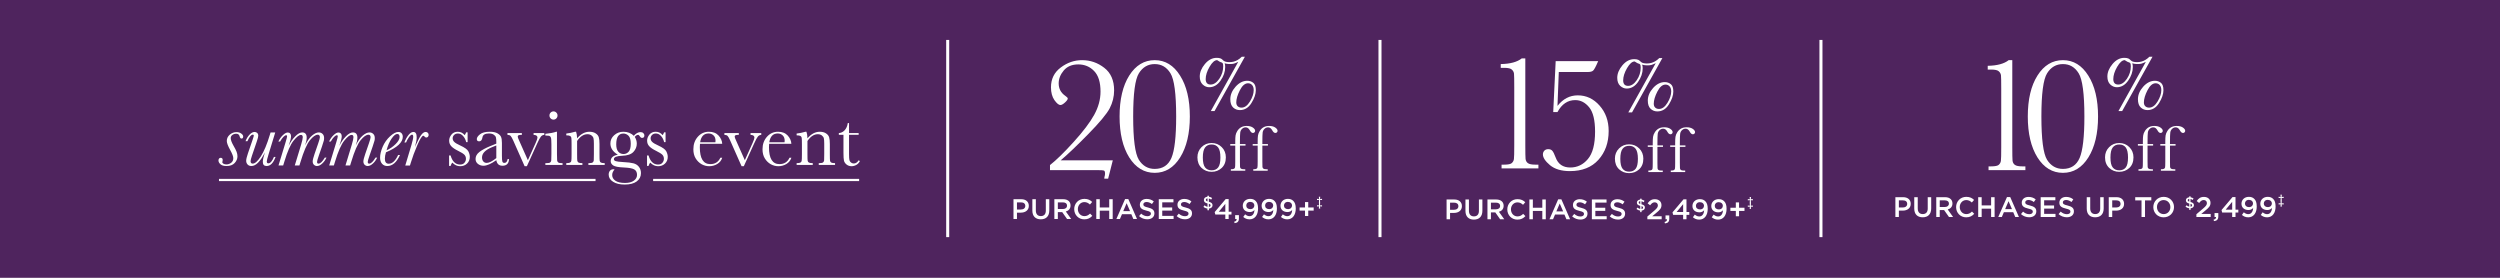 <svg width="1440" height="160" viewBox="0 0 1440 160" fill="none" xmlns="http://www.w3.org/2000/svg">
<rect width="1440" height="160" fill="#4F245E"/>
<path d="M833.23 126.312V114.906H837.727C840.4 114.906 842.062 116.421 842.062 118.719V118.751C842.062 121.31 840.009 122.646 837.499 122.646H835.234V126.312H833.23ZM835.234 120.837H837.564C839.08 120.837 840.025 119.99 840.025 118.8V118.768C840.025 117.431 839.063 116.731 837.564 116.731H835.234V120.837ZM848.954 126.492C845.989 126.492 844.098 124.781 844.098 121.473V114.906H846.103V121.391C846.103 123.51 847.194 124.634 848.987 124.634C850.763 124.634 851.855 123.575 851.855 121.473V114.906H853.859V121.375C853.859 124.781 851.936 126.492 848.954 126.492ZM856.773 126.312V114.906H861.858C863.292 114.906 864.416 115.329 865.149 116.046C865.752 116.666 866.094 117.513 866.094 118.507V118.54C866.094 120.414 864.97 121.538 863.389 121.994L866.469 126.312H864.09L861.287 122.336H858.778V126.312H856.773ZM858.778 120.56H861.711C863.145 120.56 864.057 119.811 864.057 118.654V118.621C864.057 117.399 863.178 116.731 861.695 116.731H858.778V120.56ZM874.008 126.508C870.668 126.508 868.207 123.917 868.207 120.642V120.609C868.207 117.366 870.635 114.71 874.074 114.71C876.192 114.71 877.463 115.443 878.555 116.486L877.267 117.969C876.339 117.122 875.377 116.568 874.057 116.568C871.906 116.568 870.309 118.344 870.309 120.577V120.609C870.309 122.842 871.89 124.65 874.074 124.65C875.475 124.65 876.371 124.096 877.349 123.184L878.636 124.487C877.447 125.726 876.143 126.508 874.008 126.508ZM880.922 126.312V114.906H882.926V119.648H888.369V114.906H890.373V126.312H888.369V121.505H882.926V126.312H880.922ZM892.488 126.312L897.507 114.824H899.364L904.383 126.312H902.265L901.108 123.559H895.714L894.541 126.312H892.488ZM896.448 121.782H900.375L898.403 117.22L896.448 121.782ZM910.32 126.475C908.576 126.475 906.93 125.873 905.562 124.65L906.767 123.216C907.859 124.162 908.967 124.699 910.369 124.699C911.607 124.699 912.389 124.113 912.389 123.265V123.233C912.389 122.418 911.933 121.978 909.815 121.489C907.387 120.902 906.018 120.185 906.018 118.083V118.051C906.018 116.095 907.647 114.743 909.912 114.743C911.575 114.743 912.894 115.248 914.051 116.177L912.976 117.692C911.949 116.926 910.923 116.519 909.88 116.519C908.707 116.519 908.022 117.122 908.022 117.871V117.904C908.022 118.784 908.544 119.175 910.743 119.697C913.155 120.283 914.394 121.147 914.394 123.037V123.07C914.394 125.204 912.715 126.475 910.32 126.475ZM916.914 126.312V114.906H925.371V116.698H918.918V119.664H924.638V121.473H918.918V124.52H925.452V126.312H916.914ZM931.986 126.475C930.242 126.475 928.596 125.873 927.227 124.65L928.433 123.216C929.525 124.162 930.633 124.699 932.035 124.699C933.273 124.699 934.055 124.113 934.055 123.265V123.233C934.055 122.418 933.599 121.978 931.481 121.489C929.053 120.902 927.684 120.185 927.684 118.083V118.051C927.684 116.095 929.313 114.743 931.578 114.743C933.24 114.743 934.56 115.248 935.717 116.177L934.642 117.692C933.615 116.926 932.589 116.519 931.546 116.519C930.372 116.519 929.688 117.122 929.688 117.871V117.904C929.688 118.784 930.209 119.175 932.409 119.697C934.821 120.283 936.06 121.147 936.06 123.037V123.07C936.06 125.204 934.381 126.475 931.986 126.475ZM947.246 115.665L946.737 116.519C946.338 116.228 945.92 116.02 945.502 115.929V117.672C946.882 118.017 947.473 118.562 947.473 119.533V119.551C947.473 120.541 946.692 121.204 945.539 121.312V122.202H944.749V121.294C943.959 121.204 943.215 120.886 942.606 120.396L943.187 119.56C943.705 119.987 944.195 120.259 944.785 120.359V118.571C943.46 118.235 942.842 117.735 942.842 116.71V116.7C942.842 115.72 943.614 115.057 944.749 114.957V114.431H945.539V114.975C946.192 115.057 946.737 115.293 947.246 115.665ZM946.401 119.597C946.401 119.197 946.202 118.952 945.502 118.743V120.396C946.083 120.332 946.401 120.051 946.401 119.615V119.597ZM943.914 116.637C943.914 117.018 944.086 117.263 944.785 117.481V115.874C944.204 115.929 943.914 116.237 943.914 116.628V116.637ZM948.876 126.312V124.732L952.803 121.391C954.351 120.055 954.938 119.338 954.938 118.311C954.938 117.203 954.139 116.535 953.096 116.535C952.053 116.535 951.336 117.106 950.473 118.246L949.039 117.122C950.13 115.606 951.206 114.743 953.243 114.743C955.475 114.743 957.007 116.112 957.007 118.148V118.181C957.007 119.99 956.062 120.951 954.041 122.597L951.695 124.553H957.121V126.312H948.876ZM959 128.692L958.788 127.844C959.782 127.649 960.254 127.144 960.189 126.312H959.342V124.064H961.509V125.97C961.509 127.779 960.646 128.545 959 128.692ZM969.487 126.312V123.754H963.734L963.36 122.32L969.699 114.824H971.41V122.108H973.039V123.754H971.41V126.312H969.487ZM965.739 122.108H969.487V117.594L965.739 122.108ZM978.806 124.683C980.81 124.683 981.543 122.613 981.576 121.098C980.94 121.848 980.06 122.304 978.887 122.304C976.459 122.304 974.846 120.886 974.846 118.686V118.654C974.846 116.421 976.573 114.71 979.099 114.71C980.533 114.71 981.462 115.118 982.277 115.932C983.108 116.763 983.645 118.018 983.645 120.267V120.299C983.645 123.966 981.837 126.508 978.757 126.508C977.176 126.508 976.068 125.938 975.107 125.139L976.198 123.607C977.062 124.324 977.828 124.683 978.806 124.683ZM979.18 120.625C980.631 120.625 981.494 119.68 981.494 118.572V118.54C981.494 117.35 980.566 116.454 979.115 116.454C977.698 116.454 976.85 117.383 976.85 118.572V118.605C976.85 119.778 977.763 120.625 979.18 120.625ZM989.663 124.683C991.667 124.683 992.4 122.613 992.433 121.098C991.797 121.848 990.917 122.304 989.744 122.304C987.316 122.304 985.703 120.886 985.703 118.686V118.654C985.703 116.421 987.43 114.71 989.956 114.71C991.39 114.71 992.319 115.118 993.133 115.932C993.965 116.763 994.502 118.018 994.502 120.267V120.299C994.502 123.966 992.693 126.508 989.614 126.508C988.033 126.508 986.925 125.938 985.963 125.139L987.055 123.607C987.919 124.324 988.685 124.683 989.663 124.683ZM990.037 120.625C991.488 120.625 992.351 119.68 992.351 118.572V118.54C992.351 117.35 991.422 116.454 989.972 116.454C988.554 116.454 987.707 117.383 987.707 118.572V118.605C987.707 119.778 988.62 120.625 990.037 120.625ZM999.835 124.585V121.489H996.706V119.664H999.835V116.568H1001.69V119.664H1004.82V121.489H1001.69V124.585H999.835ZM1007.8 120.312L1007.91 119.002L1006.73 119.09V118.396L1007.92 118.484L1007.84 116.89L1007.92 115.297L1006.73 115.385V114.691L1007.91 114.779L1007.8 113.468H1008.58L1008.47 114.779L1009.65 114.691V115.385L1008.46 115.297L1008.54 116.89L1008.46 118.484L1009.65 118.396V119.09L1008.47 119.002L1008.58 120.312H1007.8Z" fill="white"/>
<path d="M941.311 34.075C942.227 34.075 942.974 34.194 943.55 34.43C943.86 34.548 944.163 34.74 944.459 35.006L945.301 35.76C945.641 36.056 946.121 36.263 946.742 36.381C947.362 36.499 947.998 36.558 948.648 36.558C950.347 36.558 951.914 36.144 953.347 35.317C954.115 34.888 954.921 34.26 955.763 33.433H957.536L940.048 64.752H937.898L953.702 36.381C952.593 36.898 951.766 37.238 951.219 37.4C950.672 37.563 949.948 37.644 949.047 37.644C948.249 37.644 947.562 37.592 946.985 37.489C946.616 37.43 946.247 37.341 945.877 37.223C945.995 37.622 946.077 37.954 946.121 38.22C946.165 38.472 946.187 38.871 946.187 39.417C946.187 42.077 945.293 44.678 943.506 47.219C941.732 49.746 939.553 51.01 936.967 51.01C935.593 51.01 934.344 50.485 933.221 49.436C932.098 48.387 931.536 46.85 931.536 44.826C931.536 42.387 932.526 39.986 934.506 37.622C936.487 35.258 938.755 34.075 941.311 34.075ZM955.586 62.757C957.388 62.757 959.006 61.583 960.44 59.233C961.888 56.869 962.612 54.682 962.612 52.672C962.612 51.431 962.309 50.463 961.703 49.769C961.097 49.074 960.307 48.727 959.331 48.727C957.573 48.727 956.007 50.071 954.632 52.761C953.258 55.45 952.571 57.778 952.571 59.743C952.571 60.718 952.852 61.464 953.413 61.981C953.975 62.499 954.699 62.757 955.586 62.757ZM949.135 57.925C949.135 55.369 950.148 52.96 952.172 50.699C954.211 48.424 956.465 47.286 958.933 47.286C960.218 47.286 961.356 47.67 962.346 48.439C963.336 49.207 963.831 50.633 963.831 52.716C963.831 54.948 962.989 57.416 961.304 60.12C959.62 62.824 957.396 64.176 954.632 64.176C953.14 64.176 951.847 63.673 950.754 62.669C949.675 61.649 949.135 60.068 949.135 57.925ZM937.787 49.458C939.604 49.458 941.267 48.357 942.774 46.156C944.281 43.954 945.035 41.553 945.035 38.952C945.035 38.021 944.931 37.422 944.725 37.157C944.532 36.891 944.185 36.698 943.683 36.58C943.328 36.492 942.907 36.277 942.419 35.937C941.947 35.583 941.658 35.405 941.555 35.405C940.122 35.405 938.659 36.691 937.166 39.262C935.689 41.819 934.95 44.175 934.95 46.333C934.95 47.308 935.179 48.077 935.637 48.638C936.11 49.185 936.826 49.458 937.787 49.458ZM930.191 91.401C930.191 89.05 930.979 87.087 932.554 85.512C934.13 83.924 936.068 83.13 938.368 83.13C940.681 83.13 942.626 83.924 944.201 85.512C945.777 87.1 946.564 89.063 946.564 91.401C946.564 93.989 945.764 96.027 944.164 97.515C942.563 98.991 940.631 99.728 938.368 99.728C936.105 99.728 934.173 98.978 932.573 97.478C930.985 95.965 930.191 93.939 930.191 91.401ZM933.304 91.495C933.304 94.221 933.748 96.134 934.636 97.234C935.524 98.322 936.768 98.866 938.368 98.866C940.006 98.866 941.257 98.322 942.119 97.234C942.995 96.134 943.432 94.221 943.432 91.495C943.432 88.794 943.001 86.868 942.138 85.718C941.275 84.568 940.019 83.993 938.368 83.993C936.73 83.993 935.474 84.568 934.598 85.718C933.736 86.856 933.304 88.781 933.304 91.495ZM957.887 83.749V84.612H954.68V93.839C954.68 95.477 954.699 96.509 954.736 96.934C954.786 97.359 954.968 97.684 955.28 97.909C955.593 98.134 956.149 98.247 956.949 98.247H957.756V99.109H949.447V98.247C950.31 98.247 950.904 98.159 951.229 97.984C951.567 97.809 951.773 97.546 951.848 97.196C951.936 96.834 951.979 95.715 951.979 93.839V84.612H949.11V83.749H951.979V82.361C951.979 80.811 952.042 79.61 952.167 78.76C952.292 77.91 952.642 77.034 953.217 76.134C953.805 75.222 954.536 74.521 955.412 74.034C956.299 73.546 957.35 73.302 958.562 73.302C960.038 73.302 961.219 73.609 962.107 74.221C962.995 74.834 963.439 75.459 963.439 76.097C963.439 76.459 963.314 76.759 963.064 76.997C962.814 77.235 962.52 77.353 962.182 77.353C961.519 77.353 960.913 76.841 960.363 75.815C959.75 74.69 958.956 74.127 957.981 74.127C957.193 74.127 956.499 74.415 955.899 74.99C955.311 75.553 954.961 76.259 954.849 77.109C954.736 77.96 954.68 79.785 954.68 82.586V83.749H957.887ZM970.803 83.749V84.612H967.596V93.839C967.596 95.477 967.614 96.509 967.652 96.934C967.702 97.359 967.883 97.684 968.196 97.909C968.508 98.134 969.065 98.247 969.865 98.247H970.671V99.109H962.363V98.247C963.226 98.247 963.82 98.159 964.145 97.984C964.482 97.809 964.689 97.546 964.764 97.196C964.851 96.834 964.895 95.715 964.895 93.839V84.612H962.025V83.749H964.895V82.361C964.895 80.811 964.957 79.61 965.082 78.76C965.207 77.91 965.558 77.034 966.133 76.134C966.72 75.222 967.452 74.521 968.327 74.034C969.215 73.546 970.265 73.302 971.478 73.302C972.953 73.302 974.135 73.609 975.023 74.221C975.91 74.834 976.354 75.459 976.354 76.097C976.354 76.459 976.229 76.759 975.979 76.997C975.729 77.235 975.435 77.353 975.098 77.353C974.435 77.353 973.829 76.841 973.278 75.815C972.666 74.69 971.872 74.127 970.897 74.127C970.109 74.127 969.415 74.415 968.815 74.99C968.227 75.553 967.877 76.259 967.764 77.109C967.652 77.96 967.596 79.785 967.596 82.586V83.749H970.803Z" fill="white"/>
<path d="M876.503 33.648H878.579V83.745C878.579 87.864 878.626 90.459 878.72 91.528C878.846 92.597 879.302 93.415 880.088 93.981C880.874 94.547 882.274 94.83 884.286 94.83H886.126V97H864.899V94.83H866.455C868.72 94.83 870.182 94.516 870.842 93.887C871.534 93.226 871.927 92.456 872.022 91.575C872.147 90.663 872.21 88.053 872.21 83.745V50.158C872.21 45.913 872.163 43.349 872.069 42.469C871.974 41.557 871.566 40.771 870.842 40.11C870.15 39.419 868.688 39.073 866.455 39.073H864.427V36.903C869.867 36.808 873.893 35.723 876.503 33.648ZM897.108 64.546H894.655L896.07 35.205H920.552C919.2 38.381 918.209 40.22 917.581 40.724C916.983 41.227 915.929 41.478 914.42 41.478H897.863L897.108 61.008C900.284 56.951 904.184 54.922 908.806 54.922C913.712 54.922 917.895 56.888 921.354 60.819C924.845 64.75 926.59 69.624 926.59 75.442C926.59 82.141 924.625 87.676 920.694 92.047C916.794 96.387 911.322 98.557 904.278 98.557C899.372 98.557 895.551 97.424 892.815 95.16C890.079 92.865 888.711 90.789 888.711 88.934C888.711 88.116 888.978 87.408 889.513 86.811C890.079 86.213 890.834 85.915 891.777 85.915C892.815 85.915 893.601 86.229 894.136 86.858C894.671 87.456 895.3 88.713 896.023 90.632C897.438 94.531 900.253 96.481 904.467 96.481C908.492 96.481 911.873 94.862 914.609 91.622C917.376 88.383 918.76 83.116 918.76 75.82C918.76 69.247 917.628 64.577 915.363 61.81C913.099 59.042 910.426 57.658 907.344 57.658C903.004 57.658 899.592 59.954 897.108 64.546Z" fill="white"/>
<path d="M1223.62 33.314C1224.54 33.314 1225.29 33.432 1225.86 33.668C1226.17 33.787 1226.48 33.979 1226.77 34.245L1227.61 34.998C1227.95 35.294 1228.43 35.501 1229.05 35.619C1229.67 35.737 1230.31 35.796 1230.96 35.796C1232.66 35.796 1234.23 35.383 1235.66 34.555C1236.43 34.127 1237.23 33.498 1238.08 32.671H1239.85L1222.36 63.99H1220.21L1236.01 35.619C1234.91 36.136 1234.08 36.476 1233.53 36.639C1232.98 36.801 1232.26 36.882 1231.36 36.882C1230.56 36.882 1229.87 36.831 1229.3 36.727C1228.93 36.668 1228.56 36.579 1228.19 36.461C1228.31 36.86 1228.39 37.193 1228.43 37.459C1228.48 37.71 1228.5 38.109 1228.5 38.656C1228.5 41.315 1227.61 43.916 1225.82 46.458C1224.04 48.985 1221.87 50.248 1219.28 50.248C1217.91 50.248 1216.66 49.723 1215.53 48.674C1214.41 47.625 1213.85 46.088 1213.85 44.064C1213.85 41.626 1214.84 39.224 1216.82 36.86C1218.8 34.496 1221.07 33.314 1223.62 33.314ZM1237.9 61.996C1239.7 61.996 1241.32 60.821 1242.75 58.471C1244.2 56.107 1244.92 53.92 1244.92 51.91C1244.92 50.669 1244.62 49.701 1244.02 49.007C1243.41 48.312 1242.62 47.965 1241.64 47.965C1239.89 47.965 1238.32 49.31 1236.94 51.999C1235.57 54.688 1234.88 57.016 1234.88 58.981C1234.88 59.956 1235.16 60.703 1235.73 61.22C1236.29 61.737 1237.01 61.996 1237.9 61.996ZM1231.45 57.164C1231.45 54.607 1232.46 52.199 1234.48 49.938C1236.52 47.662 1238.78 46.524 1241.25 46.524C1242.53 46.524 1243.67 46.908 1244.66 47.677C1245.65 48.445 1246.14 49.871 1246.14 51.955C1246.14 54.186 1245.3 56.654 1243.62 59.358C1241.93 62.062 1239.71 63.414 1236.94 63.414C1235.45 63.414 1234.16 62.912 1233.07 61.907C1231.99 60.887 1231.45 59.306 1231.45 57.164ZM1220.1 48.696C1221.92 48.696 1223.58 47.596 1225.09 45.394C1226.59 43.192 1227.35 40.791 1227.35 38.19C1227.35 37.259 1227.24 36.661 1227.04 36.395C1226.84 36.129 1226.5 35.937 1226 35.818C1225.64 35.73 1225.22 35.516 1224.73 35.176C1224.26 34.821 1223.97 34.644 1223.87 34.644C1222.43 34.644 1220.97 35.929 1219.48 38.5C1218 41.057 1217.26 43.414 1217.26 45.571C1217.26 46.546 1217.49 47.315 1217.95 47.876C1218.42 48.423 1219.14 48.696 1220.1 48.696ZM1212.5 90.639C1212.5 88.289 1213.29 86.326 1214.87 84.75C1216.44 83.162 1218.38 82.368 1220.68 82.368C1222.99 82.368 1224.94 83.162 1226.51 84.75C1228.09 86.338 1228.88 88.301 1228.88 90.639C1228.88 93.228 1228.08 95.266 1226.48 96.754C1224.88 98.229 1222.94 98.967 1220.68 98.967C1218.42 98.967 1216.49 98.216 1214.89 96.716C1213.3 95.203 1212.5 93.177 1212.5 90.639ZM1215.62 90.733C1215.62 93.459 1216.06 95.372 1216.95 96.472C1217.84 97.56 1219.08 98.104 1220.68 98.104C1222.32 98.104 1223.57 97.56 1224.43 96.472C1225.31 95.372 1225.74 93.459 1225.74 90.733C1225.74 88.032 1225.31 86.107 1224.45 84.956C1223.59 83.806 1222.33 83.231 1220.68 83.231C1219.04 83.231 1217.79 83.806 1216.91 84.956C1216.05 86.094 1215.62 88.02 1215.62 90.733ZM1240.2 82.987V83.85H1236.99V93.077C1236.99 94.715 1237.01 95.747 1237.05 96.172C1237.1 96.597 1237.28 96.922 1237.59 97.147C1237.91 97.372 1238.46 97.485 1239.26 97.485H1240.07V98.348H1231.76V97.485C1232.62 97.485 1233.22 97.397 1233.54 97.222C1233.88 97.047 1234.09 96.785 1234.16 96.435C1234.25 96.072 1234.29 94.953 1234.29 93.077V83.85H1231.42V82.987H1234.29V81.599C1234.29 80.049 1234.35 78.849 1234.48 77.998C1234.6 77.148 1234.95 76.273 1235.53 75.373C1236.12 74.46 1236.85 73.76 1237.72 73.272C1238.61 72.784 1239.66 72.54 1240.87 72.54C1242.35 72.54 1243.53 72.847 1244.42 73.46C1245.31 74.072 1245.75 74.697 1245.75 75.335C1245.75 75.698 1245.63 75.998 1245.38 76.235C1245.13 76.473 1244.83 76.592 1244.49 76.592C1243.83 76.592 1243.23 76.079 1242.68 75.054C1242.06 73.928 1241.27 73.366 1240.29 73.366C1239.51 73.366 1238.81 73.653 1238.21 74.228C1237.62 74.791 1237.27 75.498 1237.16 76.348C1237.05 77.198 1236.99 79.024 1236.99 81.824V82.987H1240.2ZM1253.12 82.987V83.85H1249.91V93.077C1249.91 94.715 1249.93 95.747 1249.96 96.172C1250.01 96.597 1250.2 96.922 1250.51 97.147C1250.82 97.372 1251.38 97.485 1252.18 97.485H1252.98V98.348H1244.68V97.485C1245.54 97.485 1246.13 97.397 1246.46 97.222C1246.79 97.047 1247 96.785 1247.08 96.435C1247.16 96.072 1247.21 94.953 1247.21 93.077V83.85H1244.34V82.987H1247.21V81.599C1247.21 80.049 1247.27 78.849 1247.39 77.998C1247.52 77.148 1247.87 76.273 1248.45 75.373C1249.03 74.46 1249.76 73.76 1250.64 73.272C1251.53 72.784 1252.58 72.54 1253.79 72.54C1255.27 72.54 1256.45 72.847 1257.34 73.46C1258.22 74.072 1258.67 74.697 1258.67 75.335C1258.67 75.698 1258.54 75.998 1258.29 76.235C1258.04 76.473 1257.75 76.592 1257.41 76.592C1256.75 76.592 1256.14 76.079 1255.59 75.054C1254.98 73.928 1254.18 73.366 1253.21 73.366C1252.42 73.366 1251.73 73.653 1251.13 74.228C1250.54 74.791 1250.19 75.498 1250.08 76.348C1249.96 77.198 1249.91 79.024 1249.91 81.824V82.987H1253.12Z" fill="white"/>
<path d="M1157 34.648H1159.08V84.745C1159.08 88.864 1159.13 91.459 1159.22 92.528C1159.35 93.597 1159.8 94.415 1160.59 94.981C1161.37 95.547 1162.77 95.83 1164.79 95.83H1166.63V98H1145.4V95.83H1146.96C1149.22 95.83 1150.68 95.516 1151.34 94.887C1152.03 94.226 1152.43 93.456 1152.52 92.575C1152.65 91.663 1152.71 89.053 1152.71 84.745V51.158C1152.71 46.913 1152.66 44.349 1152.57 43.469C1152.47 42.557 1152.07 41.771 1151.34 41.11C1150.65 40.419 1149.19 40.073 1146.96 40.073H1144.93V37.903C1150.37 37.808 1154.39 36.723 1157 34.648ZM1168.01 67.102C1168.01 57.259 1169.86 49.397 1173.58 43.516C1177.32 37.604 1182.21 34.648 1188.25 34.648C1194.28 34.648 1199.16 37.62 1202.87 43.563C1206.61 49.476 1208.48 57.322 1208.48 67.102C1208.48 76.82 1206.63 84.666 1202.92 90.641C1199.21 96.585 1194.32 99.557 1188.25 99.557C1182.21 99.557 1177.32 96.601 1173.58 90.688C1169.86 84.745 1168.01 76.883 1168.01 67.102ZM1175.84 67.102C1175.84 80.153 1176.92 88.456 1179.09 92.009C1181.3 95.531 1184.35 97.292 1188.25 97.292C1192.84 97.292 1196.05 95.185 1197.87 90.971C1199.69 86.726 1200.61 78.769 1200.61 67.102C1200.61 54.02 1199.5 45.718 1197.3 42.195C1195.13 38.673 1192.11 36.912 1188.25 36.912C1184.38 36.912 1181.34 38.673 1179.14 42.195C1176.94 45.686 1175.84 53.988 1175.84 67.102Z" fill="white"/>
<path d="M1091.74 124.984V113.578H1096.24C1098.91 113.578 1100.58 115.093 1100.58 117.391V117.423C1100.58 119.982 1098.52 121.318 1096.01 121.318H1093.75V124.984H1091.74ZM1093.75 119.509H1096.08C1097.59 119.509 1098.54 118.662 1098.54 117.472V117.44C1098.54 116.103 1097.58 115.403 1096.08 115.403H1093.75V119.509ZM1107.47 125.164C1104.5 125.164 1102.61 123.453 1102.61 120.145V113.578H1104.62V120.063C1104.62 122.182 1105.71 123.306 1107.5 123.306C1109.28 123.306 1110.37 122.247 1110.37 120.145V113.578H1112.37V120.047C1112.37 123.453 1110.45 125.164 1107.47 125.164ZM1115.29 124.984V113.578H1120.37C1121.81 113.578 1122.93 114.001 1123.66 114.718C1124.27 115.337 1124.61 116.185 1124.61 117.179V117.211C1124.61 119.085 1123.48 120.21 1121.9 120.666L1124.98 124.984H1122.6L1119.8 121.008H1117.29V124.984H1115.29ZM1117.29 119.232H1120.22C1121.66 119.232 1122.57 118.483 1122.57 117.326V117.293C1122.57 116.071 1121.69 115.403 1120.21 115.403H1117.29V119.232ZM1132.52 125.18C1129.18 125.18 1126.72 122.589 1126.72 119.314V119.281C1126.72 116.038 1129.15 113.382 1132.59 113.382C1134.71 113.382 1135.98 114.115 1137.07 115.158L1135.78 116.641C1134.85 115.794 1133.89 115.24 1132.57 115.24C1130.42 115.24 1128.82 117.016 1128.82 119.248V119.281C1128.82 121.513 1130.4 123.322 1132.59 123.322C1133.99 123.322 1134.89 122.768 1135.86 121.856L1137.15 123.159C1135.96 124.398 1134.66 125.18 1132.52 125.18ZM1139.44 124.984V113.578H1141.44V118.32H1146.88V113.578H1148.89V124.984H1146.88V120.177H1141.44V124.984H1139.44ZM1151 124.984L1156.02 113.496H1157.88L1162.9 124.984H1160.78L1159.62 122.23H1154.23L1153.06 124.984H1151ZM1154.96 120.454H1158.89L1156.92 115.892L1154.96 120.454ZM1168.83 125.147C1167.09 125.147 1165.44 124.544 1164.08 123.322L1165.28 121.888C1166.37 122.833 1167.48 123.371 1168.88 123.371C1170.12 123.371 1170.9 122.784 1170.9 121.937V121.905C1170.9 121.09 1170.45 120.65 1168.33 120.161C1165.9 119.574 1164.53 118.857 1164.53 116.755V116.723C1164.53 114.767 1166.16 113.415 1168.43 113.415C1170.09 113.415 1171.41 113.92 1172.57 114.849L1171.49 116.364C1170.46 115.598 1169.44 115.191 1168.39 115.191C1167.22 115.191 1166.54 115.794 1166.54 116.543V116.576C1166.54 117.456 1167.06 117.847 1169.26 118.368C1171.67 118.955 1172.91 119.819 1172.91 121.709V121.742C1172.91 123.876 1171.23 125.147 1168.83 125.147ZM1175.43 124.984V113.578H1183.89V115.37H1177.43V118.336H1183.15V120.145H1177.43V123.192H1183.97V124.984H1175.43ZM1190.5 125.147C1188.76 125.147 1187.11 124.544 1185.74 123.322L1186.95 121.888C1188.04 122.833 1189.15 123.371 1190.55 123.371C1191.79 123.371 1192.57 122.784 1192.57 121.937V121.905C1192.57 121.09 1192.11 120.65 1189.99 120.161C1187.57 119.574 1186.2 118.857 1186.2 116.755V116.723C1186.2 114.767 1187.83 113.415 1190.09 113.415C1191.75 113.415 1193.07 113.92 1194.23 114.849L1193.16 116.364C1192.13 115.598 1191.1 115.191 1190.06 115.191C1188.89 115.191 1188.2 115.794 1188.2 116.543V116.576C1188.2 117.456 1188.72 117.847 1190.92 118.368C1193.34 118.955 1194.57 119.819 1194.57 121.709V121.742C1194.57 123.876 1192.9 125.147 1190.5 125.147ZM1206.82 125.164C1203.85 125.164 1201.96 123.453 1201.96 120.145V113.578H1203.97V120.063C1203.97 122.182 1205.06 123.306 1206.85 123.306C1208.63 123.306 1209.72 122.247 1209.72 120.145V113.578H1211.72V120.047C1211.72 123.453 1209.8 125.164 1206.82 125.164ZM1214.64 124.984V113.578H1219.14C1221.81 113.578 1223.47 115.093 1223.47 117.391V117.423C1223.47 119.982 1221.42 121.318 1218.91 121.318H1216.64V124.984H1214.64ZM1216.64 119.509H1218.97C1220.49 119.509 1221.43 118.662 1221.43 117.472V117.44C1221.43 116.103 1220.47 115.403 1218.97 115.403H1216.64V119.509ZM1233.52 124.984V115.435H1229.89V113.578H1239.16V115.435H1235.53V124.984H1233.52ZM1246.25 125.18C1242.75 125.18 1240.31 122.524 1240.31 119.314V119.281C1240.31 116.071 1242.78 113.382 1246.29 113.382C1249.79 113.382 1252.23 116.038 1252.23 119.248V119.281C1252.23 122.491 1249.76 125.18 1246.25 125.18ZM1246.29 123.322C1248.55 123.322 1250.13 121.53 1250.13 119.314V119.281C1250.13 117.065 1248.52 115.24 1246.25 115.24C1243.99 115.24 1242.41 117.032 1242.41 119.248V119.281C1242.41 121.497 1244.02 123.322 1246.29 123.322ZM1263.48 114.337L1262.98 115.191C1262.58 114.9 1262.16 114.691 1261.74 114.601V116.344C1263.12 116.689 1263.71 117.233 1263.71 118.205V118.223C1263.71 119.213 1262.93 119.875 1261.78 119.984V120.874H1260.99V119.966C1260.2 119.875 1259.45 119.558 1258.85 119.067L1259.43 118.232C1259.94 118.659 1260.43 118.931 1261.02 119.031V117.243C1259.7 116.907 1259.08 116.407 1259.08 115.381V115.372C1259.08 114.392 1259.85 113.729 1260.99 113.629V113.103H1261.78V113.647C1262.43 113.729 1262.98 113.965 1263.48 114.337ZM1262.64 118.268C1262.64 117.869 1262.44 117.624 1261.74 117.415V119.067C1262.32 119.004 1262.64 118.722 1262.64 118.287V118.268ZM1260.15 115.309C1260.15 115.69 1260.33 115.935 1261.02 116.153V114.546C1260.44 114.601 1260.15 114.909 1260.15 115.3V115.309ZM1265.12 124.984V123.404L1269.04 120.063C1270.59 118.727 1271.18 118.01 1271.18 116.983C1271.18 115.875 1270.38 115.207 1269.34 115.207C1268.29 115.207 1267.58 115.777 1266.71 116.918L1265.28 115.794C1266.37 114.278 1267.45 113.415 1269.48 113.415C1271.71 113.415 1273.25 114.783 1273.25 116.82V116.853C1273.25 118.662 1272.3 119.623 1270.28 121.269L1267.93 123.224H1273.36V124.984H1265.12ZM1275.24 127.364L1275.03 126.516C1276.02 126.321 1276.49 125.815 1276.43 124.984H1275.58V122.736H1277.75V124.642C1277.75 126.451 1276.88 127.217 1275.24 127.364ZM1285.73 124.984V122.426H1279.97L1279.6 120.992L1285.94 113.496H1287.65V120.78H1289.28V122.426H1287.65V124.984H1285.73ZM1281.98 120.78H1285.73V116.266L1281.98 120.78ZM1295.04 123.355C1297.05 123.355 1297.78 121.285 1297.82 119.77C1297.18 120.519 1296.3 120.976 1295.13 120.976C1292.7 120.976 1291.09 119.558 1291.09 117.358V117.326C1291.09 115.093 1292.81 113.382 1295.34 113.382C1296.77 113.382 1297.7 113.789 1298.52 114.604C1299.35 115.435 1299.88 116.69 1299.88 118.939V118.971C1299.88 122.638 1298.08 125.18 1295 125.18C1293.42 125.18 1292.31 124.61 1291.35 123.811L1292.44 122.279C1293.3 122.996 1294.07 123.355 1295.04 123.355ZM1295.42 119.297C1296.87 119.297 1297.73 118.352 1297.73 117.244V117.211C1297.73 116.022 1296.8 115.126 1295.35 115.126C1293.94 115.126 1293.09 116.054 1293.09 117.244V117.277C1293.09 118.45 1294 119.297 1295.42 119.297ZM1305.9 123.355C1307.91 123.355 1308.64 121.285 1308.67 119.77C1308.04 120.519 1307.16 120.976 1305.98 120.976C1303.56 120.976 1301.94 119.558 1301.94 117.358V117.326C1301.94 115.093 1303.67 113.382 1306.2 113.382C1307.63 113.382 1308.56 113.789 1309.37 114.604C1310.2 115.435 1310.74 116.69 1310.74 118.939V118.971C1310.74 122.638 1308.93 125.18 1305.85 125.18C1304.27 125.18 1303.16 124.61 1302.2 123.811L1303.29 122.279C1304.16 122.996 1304.92 123.355 1305.9 123.355ZM1306.28 119.297C1307.73 119.297 1308.59 118.352 1308.59 117.244V117.211C1308.59 116.022 1307.66 115.126 1306.21 115.126C1304.79 115.126 1303.95 116.054 1303.95 117.244V117.277C1303.95 118.45 1304.86 119.297 1306.28 119.297ZM1313.55 118.984L1313.66 117.674L1312.48 117.762V117.068L1313.67 117.156L1313.59 115.562L1313.67 113.969L1312.48 114.057V113.362L1313.66 113.45L1313.55 112.14H1314.33L1314.22 113.45L1315.4 113.362V114.057L1314.21 113.969L1314.29 115.562L1314.21 117.156L1315.4 117.068V117.762L1314.22 117.674L1314.33 118.984H1313.55Z" fill="white"/>
<path d="M700.835 33.314C701.751 33.314 702.497 33.432 703.073 33.668C703.384 33.787 703.687 33.979 703.982 34.245L704.824 34.998C705.164 35.294 705.644 35.501 706.265 35.619C706.886 35.737 707.521 35.796 708.171 35.796C709.871 35.796 711.437 35.383 712.87 34.555C713.639 34.127 714.444 33.498 715.286 32.671H717.06L699.571 63.99H697.421L713.225 35.619C712.117 36.136 711.289 36.476 710.742 36.639C710.196 36.801 709.472 36.882 708.57 36.882C707.772 36.882 707.085 36.831 706.509 36.727C706.139 36.668 705.77 36.579 705.401 36.461C705.519 36.86 705.6 37.193 705.644 37.459C705.689 37.71 705.711 38.109 705.711 38.656C705.711 41.315 704.817 43.916 703.029 46.458C701.256 48.985 699.076 50.248 696.49 50.248C695.116 50.248 693.867 49.723 692.744 48.674C691.621 47.625 691.06 46.088 691.06 44.064C691.06 41.626 692.05 39.224 694.03 36.86C696.01 34.496 698.278 33.314 700.835 33.314ZM715.109 61.996C716.912 61.996 718.53 60.821 719.963 58.471C721.411 56.107 722.135 53.92 722.135 51.91C722.135 50.669 721.832 49.701 721.227 49.007C720.621 48.312 719.83 47.965 718.855 47.965C717.096 47.965 715.53 49.31 714.156 51.999C712.782 54.688 712.095 57.016 712.095 58.981C712.095 59.956 712.375 60.703 712.937 61.22C713.498 61.737 714.222 61.996 715.109 61.996ZM708.659 57.164C708.659 54.607 709.671 52.199 711.696 49.938C713.735 47.662 715.988 46.524 718.456 46.524C719.742 46.524 720.879 46.908 721.869 47.677C722.859 48.445 723.354 49.871 723.354 51.955C723.354 54.186 722.512 56.654 720.828 59.358C719.143 62.062 716.919 63.414 714.156 63.414C712.663 63.414 711.37 62.912 710.277 61.907C709.198 60.887 708.659 59.306 708.659 57.164ZM697.31 48.696C699.128 48.696 700.79 47.596 702.297 45.394C703.805 43.192 704.558 40.791 704.558 38.19C704.558 37.259 704.455 36.661 704.248 36.395C704.056 36.129 703.709 35.937 703.206 35.818C702.852 35.73 702.43 35.516 701.943 35.176C701.47 34.821 701.182 34.644 701.078 34.644C699.645 34.644 698.182 35.929 696.69 38.5C695.212 41.057 694.473 43.414 694.473 45.571C694.473 46.546 694.702 47.315 695.16 47.876C695.633 48.423 696.35 48.696 697.31 48.696ZM689.714 90.639C689.714 88.289 690.502 86.326 692.078 84.75C693.653 83.162 695.591 82.368 697.892 82.368C700.205 82.368 702.149 83.162 703.725 84.75C705.3 86.338 706.088 88.301 706.088 90.639C706.088 93.228 705.288 95.266 703.687 96.754C702.087 98.229 700.155 98.967 697.892 98.967C695.629 98.967 693.697 98.216 692.096 96.716C690.508 95.203 689.714 93.177 689.714 90.639ZM692.828 90.733C692.828 93.459 693.272 95.372 694.159 96.472C695.047 97.56 696.291 98.104 697.892 98.104C699.53 98.104 700.78 97.56 701.643 96.472C702.518 95.372 702.956 93.459 702.956 90.733C702.956 88.032 702.524 86.107 701.662 84.956C700.799 83.806 699.542 83.231 697.892 83.231C696.254 83.231 694.997 83.806 694.122 84.956C693.259 86.094 692.828 88.02 692.828 90.733ZM717.411 82.987V83.85H714.203V93.077C714.203 94.715 714.222 95.747 714.26 96.172C714.31 96.597 714.491 96.922 714.804 97.147C715.116 97.372 715.673 97.485 716.473 97.485H717.279V98.348H708.971V97.485C709.834 97.485 710.427 97.397 710.753 97.222C711.09 97.047 711.296 96.785 711.371 96.435C711.459 96.072 711.503 94.953 711.503 93.077V83.85H708.633V82.987H711.503V81.599C711.503 80.049 711.565 78.849 711.69 77.998C711.815 77.148 712.165 76.273 712.741 75.373C713.328 74.46 714.06 73.76 714.935 73.272C715.823 72.784 716.873 72.54 718.086 72.54C719.561 72.54 720.743 72.847 721.631 73.46C722.518 74.072 722.962 74.697 722.962 75.335C722.962 75.698 722.837 75.998 722.587 76.235C722.337 76.473 722.043 76.592 721.706 76.592C721.043 76.592 720.436 76.079 719.886 75.054C719.274 73.928 718.48 73.366 717.504 73.366C716.717 73.366 716.023 73.653 715.423 74.228C714.835 74.791 714.485 75.498 714.372 76.348C714.26 77.198 714.203 79.024 714.203 81.824V82.987H717.411ZM730.326 82.987V83.85H727.119V93.077C727.119 94.715 727.138 95.747 727.175 96.172C727.225 96.597 727.407 96.922 727.719 97.147C728.032 97.372 728.588 97.485 729.388 97.485H730.195V98.348H721.886V97.485C722.749 97.485 723.343 97.397 723.668 97.222C724.006 97.047 724.212 96.785 724.287 96.435C724.375 96.072 724.418 94.953 724.418 93.077V83.85H721.549V82.987H724.418V81.599C724.418 80.049 724.481 78.849 724.606 77.998C724.731 77.148 725.081 76.273 725.656 75.373C726.244 74.46 726.975 73.76 727.851 73.272C728.738 72.784 729.789 72.54 731.001 72.54C732.477 72.54 733.658 72.847 734.546 73.46C735.434 74.072 735.878 74.697 735.878 75.335C735.878 75.698 735.753 75.998 735.503 76.235C735.253 76.473 734.959 76.592 734.621 76.592C733.958 76.592 733.352 76.079 732.802 75.054C732.189 73.928 731.395 73.366 730.42 73.366C729.632 73.366 728.938 73.653 728.338 74.228C727.75 74.791 727.4 75.498 727.288 76.348C727.175 77.198 727.119 79.024 727.119 81.824V82.987H730.326Z" fill="white"/>
<path d="M604.796 98V95.075C608.382 92.276 612.91 87.858 618.382 81.82C623.885 75.751 627.848 70.514 630.269 66.112C632.691 61.709 633.902 57.259 633.902 52.762C633.902 47.384 632.675 43.438 630.222 40.922C627.769 38.374 624.719 37.101 621.071 37.101C617.486 37.101 614.703 38.264 612.721 40.592C610.772 42.919 609.797 45.403 609.797 48.045C609.797 51.064 611.07 53.454 613.618 55.215C614.561 55.875 615.033 56.378 615.033 56.724C615.033 57.29 614.498 58.061 613.429 59.036C612.36 60.011 611.479 60.498 610.787 60.498C609.844 60.498 608.696 59.555 607.344 57.668C606.023 55.749 605.363 53.297 605.363 50.309C605.363 45.497 607.234 41.692 610.976 38.893C614.718 36.063 618.822 34.648 623.288 34.648C628.005 34.648 632.251 36.11 636.024 39.035C639.83 41.959 641.732 46.299 641.732 52.054C641.732 55.671 640.883 59.114 639.185 62.385C637.487 65.624 633.351 70.593 626.779 77.291C620.238 83.958 614.97 88.974 610.976 92.339H640.978L638.289 102.906H636.072C636.072 102.34 636.166 101.774 636.355 101.208C636.449 100.893 636.496 100.469 636.496 99.934C636.496 98.991 636.292 98.424 635.883 98.236C635.474 98.079 634.373 98 632.581 98H604.796ZM644.876 67.102C644.876 57.259 646.731 49.397 650.442 43.516C654.184 37.604 659.075 34.648 665.113 34.648C671.151 34.648 676.025 37.62 679.736 43.563C683.478 49.476 685.35 57.322 685.35 67.102C685.35 76.82 683.494 84.666 679.783 90.641C676.072 96.585 671.182 99.557 665.113 99.557C659.075 99.557 654.184 96.601 650.442 90.688C646.731 84.745 644.876 76.883 644.876 67.102ZM652.706 67.102C652.706 80.153 653.791 88.456 655.961 92.009C658.163 95.531 661.213 97.292 665.113 97.292C669.704 97.292 672.912 95.185 674.736 90.971C676.56 86.726 677.472 78.769 677.472 67.102C677.472 54.02 676.371 45.718 674.17 42.195C672 38.673 668.981 36.912 665.113 36.912C661.245 36.912 658.21 38.673 656.008 42.195C653.807 45.686 652.706 53.988 652.706 67.102Z" fill="white"/>
<path d="M583.769 126.148V114.742H588.266C590.939 114.742 592.601 116.257 592.601 118.555V118.587C592.601 121.146 590.548 122.482 588.038 122.482H585.773V126.148H583.769ZM585.773 120.673H588.103C589.619 120.673 590.564 119.826 590.564 118.636V118.604C590.564 117.267 589.603 116.567 588.103 116.567H585.773V120.673ZM599.493 126.328C596.528 126.328 594.637 124.617 594.637 121.309V114.742H596.642V121.227C596.642 123.346 597.733 124.47 599.526 124.47C601.302 124.47 602.394 123.411 602.394 121.309V114.742H604.398V121.211C604.398 124.617 602.475 126.328 599.493 126.328ZM607.312 126.148V114.742H612.397C613.831 114.742 614.955 115.165 615.688 115.882C616.291 116.502 616.633 117.349 616.633 118.343V118.376C616.633 120.249 615.509 121.374 613.928 121.83L617.008 126.148H614.629L611.826 122.172H609.317V126.148H607.312ZM609.317 120.396H612.25C613.684 120.396 614.597 119.647 614.597 118.49V118.457C614.597 117.235 613.717 116.567 612.234 116.567H609.317V120.396ZM624.547 126.344C621.207 126.344 618.746 123.753 618.746 120.478V120.445C618.746 117.202 621.174 114.546 624.613 114.546C626.731 114.546 628.002 115.279 629.094 116.322L627.807 117.805C626.878 116.958 625.916 116.404 624.596 116.404C622.445 116.404 620.848 118.18 620.848 120.412V120.445C620.848 122.678 622.429 124.486 624.613 124.486C626.014 124.486 626.91 123.932 627.888 123.02L629.175 124.323C627.986 125.562 626.682 126.344 624.547 126.344ZM631.461 126.148V114.742H633.465V119.484H638.908V114.742H640.912V126.148H638.908V121.341H633.465V126.148H631.461ZM643.027 126.148L648.046 114.66H649.904L654.922 126.148H652.804L651.647 123.395H646.253L645.08 126.148H643.027ZM646.987 121.618H650.914L648.942 117.056L646.987 121.618ZM660.859 126.311C659.115 126.311 657.469 125.708 656.101 124.486L657.306 123.052C658.398 123.997 659.506 124.535 660.908 124.535C662.146 124.535 662.928 123.949 662.928 123.101V123.069C662.928 122.254 662.472 121.814 660.354 121.325C657.926 120.738 656.557 120.021 656.557 117.919V117.887C656.557 115.931 658.186 114.579 660.451 114.579C662.114 114.579 663.434 115.084 664.591 116.013L663.515 117.528C662.488 116.762 661.462 116.355 660.419 116.355C659.246 116.355 658.561 116.958 658.561 117.707V117.74C658.561 118.62 659.083 119.011 661.283 119.532C663.694 120.119 664.933 120.983 664.933 122.873V122.906C664.933 125.04 663.254 126.311 660.859 126.311ZM667.453 126.148V114.742H675.91V116.534H669.457V119.5H675.177V121.309H669.457V124.356H675.992V126.148H667.453ZM682.525 126.311C680.781 126.311 679.135 125.708 677.767 124.486L678.972 123.052C680.064 123.997 681.172 124.535 682.574 124.535C683.812 124.535 684.594 123.949 684.594 123.101V123.069C684.594 122.254 684.138 121.814 682.02 121.325C679.592 120.738 678.223 120.021 678.223 117.919V117.887C678.223 115.931 679.852 114.579 682.117 114.579C683.78 114.579 685.099 115.084 686.256 116.013L685.181 117.528C684.154 116.762 683.128 116.355 682.085 116.355C680.912 116.355 680.227 116.958 680.227 117.707V117.74C680.227 118.62 680.749 119.011 682.948 119.532C685.36 120.119 686.599 120.983 686.599 122.873V122.906C686.599 125.04 684.92 126.311 682.525 126.311ZM698.176 114.067L697.628 114.986C697.198 114.673 696.748 114.448 696.299 114.351V116.228C697.785 116.599 698.42 117.186 698.42 118.232V118.252C698.42 119.317 697.579 120.031 696.338 120.148V121.107H695.487V120.129C694.636 120.031 693.835 119.689 693.18 119.161L693.805 118.261C694.363 118.721 694.891 119.014 695.526 119.122V117.196C694.099 116.834 693.434 116.296 693.434 115.191V115.182C693.434 114.126 694.265 113.412 695.487 113.304V112.737H696.338V113.324C697.042 113.412 697.628 113.666 698.176 114.067ZM697.266 118.301C697.266 117.87 697.051 117.606 696.299 117.381V119.161C696.924 119.092 697.266 118.789 697.266 118.32V118.301ZM694.588 115.113C694.588 115.524 694.773 115.788 695.526 116.022V114.292C694.9 114.351 694.588 114.683 694.588 115.103V115.113ZM705.785 126.148V123.59H700.033L699.658 122.156L705.997 114.66H707.708V121.944H709.337V123.59H707.708V126.148H705.785ZM702.037 121.944H705.785V117.43L702.037 121.944ZM711.108 128.528L710.896 127.68C711.89 127.485 712.363 126.98 712.297 126.148H711.45V123.9H713.617V125.806C713.617 127.615 712.754 128.381 711.108 128.528ZM719.802 124.519C721.807 124.519 722.54 122.449 722.573 120.934C721.937 121.683 721.057 122.14 719.884 122.14C717.456 122.14 715.843 120.722 715.843 118.522V118.49C715.843 116.257 717.57 114.546 720.096 114.546C721.53 114.546 722.458 114.953 723.273 115.768C724.104 116.599 724.642 117.854 724.642 120.103V120.135C724.642 123.802 722.833 126.344 719.753 126.344C718.173 126.344 717.065 125.774 716.103 124.975L717.195 123.443C718.059 124.16 718.825 124.519 719.802 124.519ZM720.177 120.461C721.627 120.461 722.491 119.516 722.491 118.408V118.376C722.491 117.186 721.562 116.29 720.112 116.29C718.694 116.29 717.847 117.219 717.847 118.408V118.441C717.847 119.614 718.759 120.461 720.177 120.461ZM730.659 124.519C732.664 124.519 733.397 122.449 733.429 120.934C732.794 121.683 731.914 122.14 730.741 122.14C728.313 122.14 726.699 120.722 726.699 118.522V118.49C726.699 116.257 728.427 114.546 730.952 114.546C732.386 114.546 733.315 114.953 734.13 115.768C734.961 116.599 735.499 117.854 735.499 120.103V120.135C735.499 123.802 733.69 126.344 730.61 126.344C729.03 126.344 727.922 125.774 726.96 124.975L728.052 123.443C728.916 124.16 729.681 124.519 730.659 124.519ZM731.034 120.461C732.484 120.461 733.348 119.516 733.348 118.408V118.376C733.348 117.186 732.419 116.29 730.969 116.29C729.551 116.29 728.704 117.219 728.704 118.408V118.441C728.704 119.614 729.616 120.461 731.034 120.461ZM741.516 124.519C743.52 124.519 744.254 122.449 744.286 120.934C743.651 121.683 742.771 122.14 741.597 122.14C739.169 122.14 737.556 120.722 737.556 118.522V118.49C737.556 116.257 739.284 114.546 741.809 114.546C743.243 114.546 744.172 114.953 744.987 115.768C745.818 116.599 746.356 117.854 746.356 120.103V120.135C746.356 123.802 744.547 126.344 741.467 126.344C739.886 126.344 738.778 125.774 737.817 124.975L738.909 123.443C739.772 124.16 740.538 124.519 741.516 124.519ZM741.891 120.461C743.341 120.461 744.205 119.516 744.205 118.408V118.376C744.205 117.186 743.276 116.29 741.826 116.29C740.408 116.29 739.561 117.219 739.561 118.408V118.441C739.561 119.614 740.473 120.461 741.891 120.461ZM751.688 124.421V121.325H748.56V119.5H751.688V116.404H753.546V119.5H756.675V121.325H753.546V124.421H751.688ZM759.653 120.148L759.761 118.838L758.588 118.926V118.232L759.771 118.32L759.693 116.726L759.771 115.133L758.588 115.221V114.527L759.761 114.615L759.653 113.304H760.436L760.328 114.615L761.501 114.527V115.221L760.318 115.133L760.397 116.726L760.318 118.32L761.501 118.232V118.926L760.328 118.838L760.436 120.148H759.653Z" fill="white"/>
<line x1="1048.87" y1="23" x2="1048.87" y2="136.586" stroke="white" stroke-width="1.746"/>
<line x1="794.873" y1="23" x2="794.873" y2="136.586" stroke="white" stroke-width="1.746"/>
<line x1="545.873" y1="23" x2="545.873" y2="136.586" stroke="white" stroke-width="1.746"/>
<line x1="126.137" y1="103.671" x2="343.033" y2="103.671" stroke="white" stroke-width="1.276"/>
<line x1="376.207" y1="103.671" x2="494.862" y2="103.671" stroke="white" stroke-width="1.276"/>
<path d="M136.778 90.066C136.778 91.457 136.24 92.735 135.164 93.901C134.102 95.052 132.532 95.628 130.454 95.628C128.914 95.628 127.755 95.292 126.978 94.619C126.215 93.931 125.834 93.198 125.834 92.421C125.834 92.002 125.946 91.643 126.17 91.344C126.41 91.045 126.709 90.896 127.067 90.896C127.875 90.896 128.278 91.322 128.278 92.174C128.278 92.368 128.234 92.645 128.144 93.004C128.084 93.168 128.054 93.296 128.054 93.385C128.054 93.744 128.286 94.058 128.749 94.327C129.213 94.581 129.766 94.708 130.409 94.708C131.411 94.708 132.323 94.394 133.145 93.766C133.968 93.124 134.379 92.241 134.379 91.12C134.379 90.148 133.803 88.616 132.652 86.522C131.306 84.1 130.633 82.329 130.633 81.207C130.633 79.772 131.202 78.561 132.338 77.574C133.474 76.587 134.767 76.094 136.218 76.094C137.279 76.094 138.184 76.363 138.931 76.901C139.694 77.439 140.075 78.015 140.075 78.628C140.075 79.421 139.746 79.817 139.088 79.817C138.595 79.817 138.236 79.376 138.012 78.493C137.773 77.522 137.122 77.036 136.061 77.036C135.209 77.036 134.468 77.267 133.84 77.731C133.212 78.195 132.899 78.8 132.899 79.548C132.899 80.564 133.399 81.962 134.401 83.742C135.343 85.356 135.971 86.59 136.285 87.442C136.614 88.294 136.778 89.169 136.778 90.066ZM157.793 90.38H158.735C157.464 93.879 155.744 95.628 153.576 95.628C152.844 95.628 152.291 95.426 151.917 95.022C151.558 94.619 151.379 94.013 151.379 93.206C151.379 92.07 151.782 90.253 152.59 87.756C149.973 93.004 147.387 95.628 144.83 95.628C143.888 95.628 143.148 95.336 142.61 94.753C142.071 94.17 141.802 93.445 141.802 92.578C141.802 91.726 142.139 90.313 142.811 88.339L145.57 80.288C145.974 79.092 146.175 78.374 146.175 78.135C146.175 77.746 145.981 77.552 145.592 77.552C144.65 77.552 143.619 78.815 142.497 81.342H141.421C142.019 79.772 142.804 78.493 143.776 77.507C144.748 76.505 145.704 76.004 146.646 76.004C147.23 76.004 147.723 76.191 148.127 76.565C148.545 76.924 148.755 77.469 148.755 78.202C148.755 78.725 148.493 79.772 147.97 81.342L145.144 89.64C144.606 91.255 144.336 92.316 144.336 92.825C144.336 93.288 144.441 93.639 144.65 93.879C144.86 94.118 145.166 94.237 145.57 94.237C146.886 94.237 148.448 92.84 150.257 90.044C152.066 87.248 153.801 83.091 155.46 77.574L155.842 76.296H158.533L154.608 89.169C153.98 91.262 153.666 92.525 153.666 92.959C153.666 93.333 153.741 93.617 153.89 93.811C154.04 93.991 154.264 94.081 154.563 94.081C155.7 94.081 156.776 92.847 157.793 90.38ZM187.105 90.761H188.07C187.427 92.152 186.589 93.311 185.558 94.237C184.541 95.165 183.547 95.628 182.575 95.628C181.932 95.628 181.356 95.396 180.848 94.933C180.355 94.469 180.108 93.811 180.108 92.959C180.108 92.197 180.474 90.746 181.207 88.608L183.315 82.508C183.943 80.684 184.257 79.54 184.257 79.077C184.257 78.583 184.152 78.217 183.943 77.978C183.749 77.724 183.45 77.596 183.046 77.596C181.76 77.596 180.242 78.665 178.493 80.803C176.759 82.942 174.95 87.128 173.066 93.363L172.46 95.314H169.791L173.447 83.293C174.075 81.2 174.389 79.787 174.389 79.054C174.389 78.606 174.299 78.269 174.12 78.045C173.955 77.821 173.694 77.709 173.335 77.709C172.288 77.709 170.875 78.815 169.096 81.028C167.317 83.226 165.545 87.255 163.781 93.116L163.108 95.314H160.417L164.521 81.858C165.074 80.019 165.351 78.935 165.351 78.606C165.351 78.366 165.306 78.187 165.216 78.067C165.141 77.948 165.014 77.888 164.835 77.888C164.446 77.888 163.923 78.202 163.265 78.83C162.622 79.458 161.979 80.355 161.336 81.521H160.327C161.045 80.011 161.927 78.77 162.973 77.798C164.02 76.811 164.947 76.318 165.754 76.318C166.338 76.318 166.794 76.513 167.123 76.901C167.466 77.29 167.638 77.813 167.638 78.471C167.638 79.563 167.182 81.409 166.27 84.011C167.272 81.903 168.52 80.086 170.016 78.561C171.511 77.036 172.864 76.273 174.075 76.273C174.942 76.273 175.585 76.527 176.004 77.036C176.437 77.529 176.654 78.277 176.654 79.278C176.654 80.504 176.348 81.985 175.735 83.719C177.005 81.118 178.351 79.226 179.771 78.045C181.192 76.864 182.478 76.273 183.629 76.273C184.496 76.273 185.221 76.565 185.804 77.148C186.388 77.716 186.679 78.493 186.679 79.48C186.679 80.093 186.627 80.602 186.522 81.005C186.432 81.394 186.074 82.53 185.446 84.414L183.696 89.46C182.979 91.509 182.62 92.772 182.62 93.251C182.62 93.58 182.687 93.834 182.822 94.013C182.971 94.178 183.18 94.26 183.45 94.26C183.973 94.26 184.541 93.968 185.154 93.385C185.767 92.802 186.417 91.927 187.105 90.761ZM216.306 90.761H217.27C216.627 92.152 215.79 93.311 214.758 94.237C213.741 95.165 212.747 95.628 211.775 95.628C211.132 95.628 210.557 95.396 210.048 94.933C209.555 94.469 209.308 93.811 209.308 92.959C209.308 92.197 209.675 90.746 210.407 88.608L212.515 82.508C213.143 80.684 213.457 79.54 213.457 79.077C213.457 78.583 213.353 78.217 213.143 77.978C212.949 77.724 212.65 77.596 212.246 77.596C210.96 77.596 209.443 78.665 207.693 80.803C205.959 82.942 204.15 87.128 202.266 93.363L201.66 95.314H198.992L202.647 83.293C203.275 81.2 203.589 79.787 203.589 79.054C203.589 78.606 203.5 78.269 203.32 78.045C203.156 77.821 202.894 77.709 202.535 77.709C201.489 77.709 200.076 78.815 198.296 81.028C196.517 83.226 194.745 87.255 192.981 93.116L192.308 95.314H189.617L193.721 81.858C194.274 80.019 194.551 78.935 194.551 78.606C194.551 78.366 194.506 78.187 194.416 78.067C194.342 77.948 194.215 77.888 194.035 77.888C193.646 77.888 193.123 78.202 192.465 78.83C191.822 79.458 191.179 80.355 190.537 81.521H189.527C190.245 80.011 191.127 78.77 192.174 77.798C193.22 76.811 194.147 76.318 194.955 76.318C195.538 76.318 195.994 76.513 196.323 76.901C196.667 77.29 196.839 77.813 196.839 78.471C196.839 79.563 196.383 81.409 195.471 84.011C196.472 81.903 197.721 80.086 199.216 78.561C200.711 77.036 202.064 76.273 203.275 76.273C204.142 76.273 204.785 76.527 205.204 77.036C205.638 77.529 205.854 78.277 205.854 79.278C205.854 80.504 205.548 81.985 204.935 83.719C206.206 81.118 207.551 79.226 208.972 78.045C210.392 76.864 211.678 76.273 212.829 76.273C213.696 76.273 214.422 76.565 215.005 77.148C215.588 77.716 215.879 78.493 215.879 79.48C215.879 80.093 215.827 80.602 215.722 81.005C215.633 81.394 215.274 82.53 214.646 84.414L212.897 89.46C212.179 91.509 211.82 92.772 211.82 93.251C211.82 93.58 211.887 93.834 212.022 94.013C212.171 94.178 212.381 94.26 212.65 94.26C213.173 94.26 213.741 93.968 214.354 93.385C214.967 92.802 215.618 91.927 216.306 90.761ZM229.313 89.281H230.39C228.491 93.512 226.054 95.628 223.079 95.628C221.853 95.628 220.851 95.202 220.073 94.35C219.311 93.482 218.929 92.316 218.929 90.851C218.929 88.997 219.423 86.904 220.41 84.571C221.411 82.239 222.824 80.228 224.648 78.538C226.487 76.849 228.087 76.004 229.448 76.004C230.285 76.004 230.921 76.273 231.354 76.811C231.788 77.335 232.005 77.993 232.005 78.785C232.005 80.4 231.197 81.955 229.582 83.45C227.968 84.93 225.546 86.358 222.316 87.734C221.897 89.034 221.688 90.268 221.688 91.434C221.688 92.391 221.875 93.109 222.249 93.587C222.623 94.066 223.176 94.305 223.908 94.305C225.957 94.305 227.758 92.63 229.313 89.281ZM222.652 86.59C224.581 85.723 226.316 84.526 227.856 83.001C229.396 81.476 230.166 80.093 230.166 78.852C230.166 78.284 230.046 77.866 229.807 77.596C229.582 77.312 229.239 77.17 228.775 77.17C227.878 77.17 226.816 78.045 225.59 79.794C224.379 81.529 223.4 83.794 222.652 86.59ZM233.911 82.059H232.924C233.552 80.385 234.337 78.957 235.279 77.776C236.236 76.595 237.178 76.004 238.105 76.004C238.748 76.004 239.226 76.266 239.54 76.789C239.854 77.297 240.011 78.075 240.011 79.121C240.011 80.422 239.675 82.276 239.002 84.683C239.092 84.534 239.338 83.996 239.742 83.069C240.848 80.572 241.82 78.77 242.658 77.664C243.495 76.557 244.332 76.004 245.169 76.004C245.693 76.004 246.111 76.169 246.425 76.498C246.739 76.826 246.896 77.223 246.896 77.686C246.896 78.135 246.762 78.501 246.493 78.785C246.238 79.069 245.932 79.211 245.573 79.211C245.169 79.211 244.758 78.965 244.34 78.471C244.175 78.277 244.011 78.18 243.846 78.18C243.099 78.18 241.947 79.981 240.392 83.585C238.837 87.173 237.581 90.552 236.625 93.722L236.131 95.336H233.44L237.006 83.45C237.679 81.177 238.015 79.637 238.015 78.83C238.015 78.396 237.955 78.075 237.836 77.866C237.731 77.656 237.567 77.552 237.342 77.552C236.849 77.552 236.228 78.082 235.481 79.144C234.748 80.206 234.225 81.177 233.911 82.059ZM258.671 95.583V89.55H259.545C260.562 93.034 262.379 94.776 264.995 94.776C266.131 94.776 266.976 94.432 267.529 93.744C268.098 93.056 268.382 92.301 268.382 91.479C268.382 90.522 268.083 89.737 267.485 89.124C266.872 88.511 265.683 87.771 263.919 86.904C262.065 85.992 260.734 85.095 259.927 84.213C259.119 83.345 258.715 82.276 258.715 81.005C258.715 79.794 259.149 78.643 260.016 77.552C260.883 76.445 262.102 75.892 263.672 75.892C265.272 75.892 266.595 76.542 267.642 77.843C267.866 77.619 268.157 77.073 268.516 76.206H269.346V81.88H268.516C268.217 80.519 267.634 79.353 266.767 78.381C265.915 77.395 264.905 76.901 263.739 76.901C262.842 76.901 262.117 77.178 261.564 77.731C261.011 78.284 260.734 78.927 260.734 79.66C260.734 80.467 261.04 81.162 261.653 81.746C262.251 82.344 263.395 83.024 265.085 83.786C267.627 84.938 269.182 86.059 269.75 87.15C270.318 88.257 270.602 89.318 270.602 90.335C270.602 91.935 270.071 93.236 269.01 94.237C267.963 95.239 266.64 95.74 265.04 95.74C263.35 95.74 261.848 95.045 260.532 93.654C260.128 94.103 259.799 94.746 259.545 95.583H258.671ZM292.379 91.636H293.209C293.074 94.193 291.818 95.471 289.441 95.471C288.424 95.471 287.617 95.202 287.019 94.664C286.436 94.125 286.054 93.325 285.875 92.264C284.38 93.325 283.012 94.125 281.771 94.664C280.545 95.202 279.446 95.471 278.474 95.471C277.233 95.471 276.164 95.112 275.267 94.394C274.37 93.677 273.921 92.727 273.921 91.546C273.921 90.006 274.669 88.661 276.164 87.509C277.674 86.358 279.752 85.237 282.399 84.145L285.875 82.732V81.835C285.875 80.564 285.793 79.645 285.628 79.077C285.464 78.508 285.038 78 284.35 77.552C283.662 77.103 282.757 76.879 281.636 76.879C279.393 76.879 278.145 77.626 277.891 79.121C277.652 80.647 277.024 81.409 276.007 81.409C275.095 81.409 274.639 80.975 274.639 80.108C274.639 79.256 275.244 78.344 276.455 77.372C277.666 76.385 279.55 75.892 282.107 75.892C284.006 75.892 285.479 76.191 286.525 76.789C287.572 77.387 288.26 78.067 288.589 78.83C288.932 79.593 289.104 80.759 289.104 82.329V89.752C289.104 91.486 289.194 92.6 289.374 93.094C289.553 93.587 289.942 93.834 290.54 93.834C291.527 93.834 292.14 93.101 292.379 91.636ZM285.875 83.786L283.43 84.773C279.573 86.343 277.644 88.317 277.644 90.694C277.644 91.636 277.891 92.398 278.384 92.981C278.878 93.55 279.52 93.834 280.313 93.834C281.016 93.834 281.83 93.602 282.757 93.138C283.684 92.675 284.724 91.98 285.875 91.053V83.786ZM303.48 95.74H302.179L295.653 81.005C295.01 79.585 294.502 78.68 294.128 78.292C293.754 77.903 293.141 77.694 292.289 77.664V76.632H300.587V77.664C299.675 77.664 299.047 77.739 298.703 77.888C298.374 78.037 298.21 78.322 298.21 78.74C298.21 79.069 298.509 79.869 299.107 81.14L304.063 92.286L308.526 82.351C309.229 80.766 309.58 79.734 309.58 79.256C309.58 78.254 308.833 77.724 307.338 77.664V76.632H313.528V77.664C312.765 77.709 312.122 78.03 311.599 78.628C311.091 79.211 310.373 80.534 309.446 82.598L303.48 95.74ZM316.488 66.517C316.488 65.874 316.712 65.321 317.161 64.858C317.624 64.394 318.178 64.162 318.821 64.162C319.463 64.162 320.009 64.394 320.458 64.858C320.906 65.321 321.131 65.874 321.131 66.517C321.131 67.175 320.906 67.736 320.458 68.199C320.009 68.663 319.463 68.895 318.821 68.895C318.178 68.895 317.624 68.663 317.161 68.199C316.712 67.736 316.488 67.175 316.488 66.517ZM320.817 75.892V88.698C320.817 90.657 320.846 91.89 320.906 92.398C320.966 92.907 321.183 93.296 321.557 93.565C321.93 93.834 322.596 93.968 323.553 93.968H324.024V95H314.133V93.968H314.896C315.957 93.968 316.645 93.819 316.959 93.52C317.288 93.206 317.475 92.84 317.52 92.421C317.58 91.987 317.609 90.746 317.609 88.698V83.136C317.609 80.983 317.505 79.667 317.295 79.189C317.101 78.71 316.832 78.411 316.488 78.292C316.159 78.172 315.576 78.112 314.739 78.112H314.133V77.081C316.795 76.811 318.858 76.415 320.323 75.892H320.817ZM331.223 75.892H331.828C332.172 76.819 332.367 78.082 332.411 79.682C333.488 78.411 334.617 77.462 335.798 76.834C336.979 76.206 338.213 75.892 339.498 75.892C340.964 75.892 342.16 76.198 343.087 76.811C344.029 77.424 344.634 78.18 344.903 79.077C345.173 79.959 345.307 81.252 345.307 82.957V88.698C345.307 90.821 345.345 92.114 345.419 92.578C345.494 93.041 345.726 93.393 346.115 93.632C346.518 93.856 347.251 93.968 348.312 93.968V95H338.915V93.968H339.341C340.418 93.968 341.121 93.811 341.45 93.497C341.779 93.183 341.965 92.817 342.01 92.398C342.055 91.98 342.078 90.746 342.078 88.698V82.777C342.078 81.327 342.003 80.295 341.853 79.682C341.719 79.054 341.337 78.501 340.71 78.023C340.097 77.544 339.312 77.305 338.355 77.305C337.263 77.305 336.217 77.634 335.215 78.292C334.228 78.935 333.294 79.906 332.411 81.207V88.698C332.411 90.821 332.449 92.114 332.524 92.578C332.613 93.041 332.853 93.393 333.241 93.632C333.645 93.856 334.385 93.968 335.462 93.968V95H326.177V93.968C327.208 93.968 327.926 93.864 328.33 93.654C328.733 93.445 328.98 93.131 329.07 92.712C329.174 92.279 329.227 90.941 329.227 88.698V83.226C329.227 81.088 329.182 79.794 329.092 79.346C329.017 78.882 328.778 78.538 328.375 78.314C327.986 78.075 327.253 77.955 326.177 77.955V76.924C327.821 76.744 329.503 76.4 331.223 75.892ZM365.043 78.247C366.314 76.811 367.6 76.094 368.901 76.094C369.618 76.094 370.171 76.288 370.56 76.677C370.964 77.066 371.166 77.492 371.166 77.955C371.166 78.942 370.717 79.436 369.82 79.436C369.327 79.436 368.901 79.129 368.542 78.516C368.213 77.948 367.869 77.664 367.51 77.664C366.942 77.664 366.314 78.052 365.626 78.83C366.404 80.056 366.792 81.357 366.792 82.732C366.792 84.526 366.15 86.111 364.864 87.487C363.578 88.877 361.41 89.625 358.36 89.73C355.19 89.834 353.605 90.477 353.605 91.658C353.605 92.212 353.964 92.6 354.682 92.825C355.384 93.064 356.865 93.243 359.122 93.363C361.589 93.482 363.488 93.714 364.819 94.058C366.15 94.387 367.211 95.06 368.004 96.076C368.796 97.093 369.192 98.304 369.192 99.71C369.192 101.683 368.385 103.276 366.77 104.487C365.155 105.698 362.83 106.303 359.795 106.303C357.014 106.303 354.786 105.765 353.112 104.689C351.437 103.612 350.6 102.251 350.6 100.607C350.6 99.695 350.839 98.947 351.318 98.364C351.796 97.781 352.476 97.489 353.358 97.489C353.598 97.489 353.815 97.527 354.009 97.602C353.082 98.618 352.618 99.695 352.618 100.831C352.618 102.147 353.231 103.231 354.457 104.083C355.698 104.95 357.545 105.384 359.997 105.384C362.18 105.384 363.877 104.943 365.088 104.061C366.314 103.193 366.927 102.08 366.927 100.719C366.927 99.224 366.381 98.17 365.29 97.557C364.198 96.959 362.255 96.6 359.459 96.48C356.244 96.346 354.158 95.949 353.202 95.292C352.245 94.649 351.766 93.819 351.766 92.802C351.766 90.844 353.134 89.61 355.87 89.102C354.45 88.264 353.381 87.307 352.663 86.231C351.946 85.154 351.587 83.951 351.587 82.62C351.587 80.751 352.319 79.166 353.785 77.866C355.265 76.55 357.014 75.892 359.033 75.892C361.529 75.892 363.533 76.677 365.043 78.247ZM354.951 83.136C354.951 85.065 355.347 86.478 356.139 87.375C356.932 88.272 357.941 88.72 359.167 88.72C360.303 88.72 361.275 88.279 362.083 87.397C362.905 86.5 363.316 84.953 363.316 82.755C363.316 80.542 362.883 79.017 362.015 78.18C361.148 77.342 360.169 76.924 359.077 76.924C357.702 76.924 356.67 77.439 355.982 78.471C355.295 79.503 354.951 81.058 354.951 83.136ZM372.691 95.583V89.55H373.565C374.582 93.034 376.399 94.776 379.015 94.776C380.152 94.776 380.996 94.432 381.55 93.744C382.118 93.056 382.402 92.301 382.402 91.479C382.402 90.522 382.103 89.737 381.505 89.124C380.892 88.511 379.703 87.771 377.939 86.904C376.085 85.992 374.754 85.095 373.947 84.213C373.139 83.345 372.736 82.276 372.736 81.005C372.736 79.794 373.169 78.643 374.036 77.552C374.904 76.445 376.122 75.892 377.692 75.892C379.292 75.892 380.615 76.542 381.662 77.843C381.886 77.619 382.178 77.073 382.536 76.206H383.366V81.88H382.536C382.237 80.519 381.654 79.353 380.787 78.381C379.935 77.395 378.926 76.901 377.759 76.901C376.862 76.901 376.137 77.178 375.584 77.731C375.031 78.284 374.754 78.927 374.754 79.66C374.754 80.467 375.061 81.162 375.674 81.746C376.272 82.344 377.415 83.024 379.105 83.786C381.647 84.938 383.202 86.059 383.77 87.15C384.338 88.257 384.622 89.318 384.622 90.335C384.622 91.935 384.091 93.236 383.03 94.237C381.983 95.239 380.66 95.74 379.06 95.74C377.371 95.74 375.868 95.045 374.552 93.654C374.149 94.103 373.82 94.746 373.565 95.583H372.691ZM415.998 82.844H403.192C403.132 83.727 403.102 84.384 403.102 84.818C403.102 88.047 403.603 90.477 404.605 92.107C405.621 93.722 407.132 94.529 409.135 94.529C411.856 94.529 413.785 93.311 414.921 90.873H415.998C415.519 92.398 414.57 93.595 413.15 94.462C411.729 95.314 410.182 95.74 408.507 95.74C406.952 95.74 405.479 95.351 404.089 94.574C402.713 93.781 401.585 92.668 400.702 91.232C399.82 89.797 399.379 88.055 399.379 86.007C399.379 83.106 400.231 80.699 401.936 78.785C403.64 76.856 405.771 75.892 408.328 75.892C410.735 75.892 412.596 76.625 413.912 78.09C415.228 79.555 415.923 81.14 415.998 82.844ZM412.073 81.947C412.118 81.603 412.14 81.297 412.14 81.028C412.14 79.712 411.752 78.695 410.974 77.978C410.212 77.245 409.27 76.879 408.148 76.879C405.427 76.879 403.805 78.568 403.282 81.947H412.073ZM428.445 95.74H427.144L420.618 81.005C419.975 79.585 419.467 78.68 419.093 78.292C418.719 77.903 418.106 77.694 417.254 77.664V76.632H425.552V77.664C424.64 77.664 424.012 77.739 423.668 77.888C423.339 78.037 423.175 78.322 423.175 78.74C423.175 79.069 423.474 79.869 424.072 81.14L429.028 92.286L433.491 82.351C434.194 80.766 434.545 79.734 434.545 79.256C434.545 78.254 433.798 77.724 432.302 77.664V76.632H438.492V77.664C437.73 77.709 437.087 78.03 436.564 78.628C436.055 79.211 435.338 80.534 434.411 82.598L428.445 95.74ZM455.829 82.844H443.023C442.963 83.727 442.933 84.384 442.933 84.818C442.933 88.047 443.434 90.477 444.436 92.107C445.452 93.722 446.962 94.529 448.966 94.529C451.687 94.529 453.616 93.311 454.752 90.873H455.829C455.35 92.398 454.401 93.595 452.98 94.462C451.56 95.314 450.013 95.74 448.338 95.74C446.783 95.74 445.31 95.351 443.92 94.574C442.544 93.781 441.415 92.668 440.533 91.232C439.651 89.797 439.21 88.055 439.21 86.007C439.21 83.106 440.062 80.699 441.767 78.785C443.471 76.856 445.602 75.892 448.159 75.892C450.566 75.892 452.427 76.625 453.743 78.09C455.059 79.555 455.754 81.14 455.829 82.844ZM451.904 81.947C451.949 81.603 451.971 81.297 451.971 81.028C451.971 79.712 451.582 78.695 450.805 77.978C450.042 77.245 449.1 76.879 447.979 76.879C445.258 76.879 443.636 78.568 443.112 81.947H451.904ZM463.902 75.892H464.508C464.852 76.819 465.046 78.082 465.091 79.682C466.168 78.411 467.296 77.462 468.478 76.834C469.659 76.206 470.892 75.892 472.178 75.892C473.643 75.892 474.84 76.198 475.767 76.811C476.708 77.424 477.314 78.18 477.583 79.077C477.852 79.959 477.987 81.252 477.987 82.957V88.698C477.987 90.821 478.024 92.114 478.099 92.578C478.174 93.041 478.405 93.393 478.794 93.632C479.198 93.856 479.931 93.968 480.992 93.968V95H471.595V93.968H472.021C473.098 93.968 473.8 93.811 474.129 93.497C474.458 93.183 474.645 92.817 474.69 92.398C474.735 91.98 474.757 90.746 474.757 88.698V82.777C474.757 81.327 474.683 80.295 474.533 79.682C474.398 79.054 474.017 78.501 473.389 78.023C472.776 77.544 471.991 77.305 471.034 77.305C469.943 77.305 468.896 77.634 467.895 78.292C466.908 78.935 465.973 79.906 465.091 81.207V88.698C465.091 90.821 465.129 92.114 465.203 92.578C465.293 93.041 465.532 93.393 465.921 93.632C466.325 93.856 467.065 93.968 468.141 93.968V95H458.856V93.968C459.888 93.968 460.606 93.864 461.009 93.654C461.413 93.445 461.66 93.131 461.749 92.712C461.854 92.279 461.906 90.941 461.906 88.698V83.226C461.906 81.088 461.862 79.794 461.772 79.346C461.697 78.882 461.458 78.538 461.054 78.314C460.665 78.075 459.933 77.955 458.856 77.955V76.924C460.501 76.744 462.183 76.4 463.902 75.892ZM494.583 77.664H489.043V88.765C489.043 90.47 489.118 91.621 489.268 92.219C489.417 92.802 489.731 93.273 490.21 93.632C490.703 93.991 491.226 94.17 491.78 94.17C492.856 94.17 493.791 93.557 494.583 92.331L495.301 92.757C494.837 93.744 494.149 94.492 493.237 95C492.34 95.493 491.428 95.74 490.501 95.74C489.425 95.74 488.475 95.426 487.653 94.798C486.846 94.155 486.337 93.408 486.128 92.555C485.934 91.703 485.836 90.208 485.836 88.07V77.664H483.167V76.632C484.394 76.602 485.492 76.086 486.464 75.085C487.436 74.083 488.057 72.677 488.326 70.868H489.043V76.632H494.583V77.664Z" fill="white"/>
</svg>
